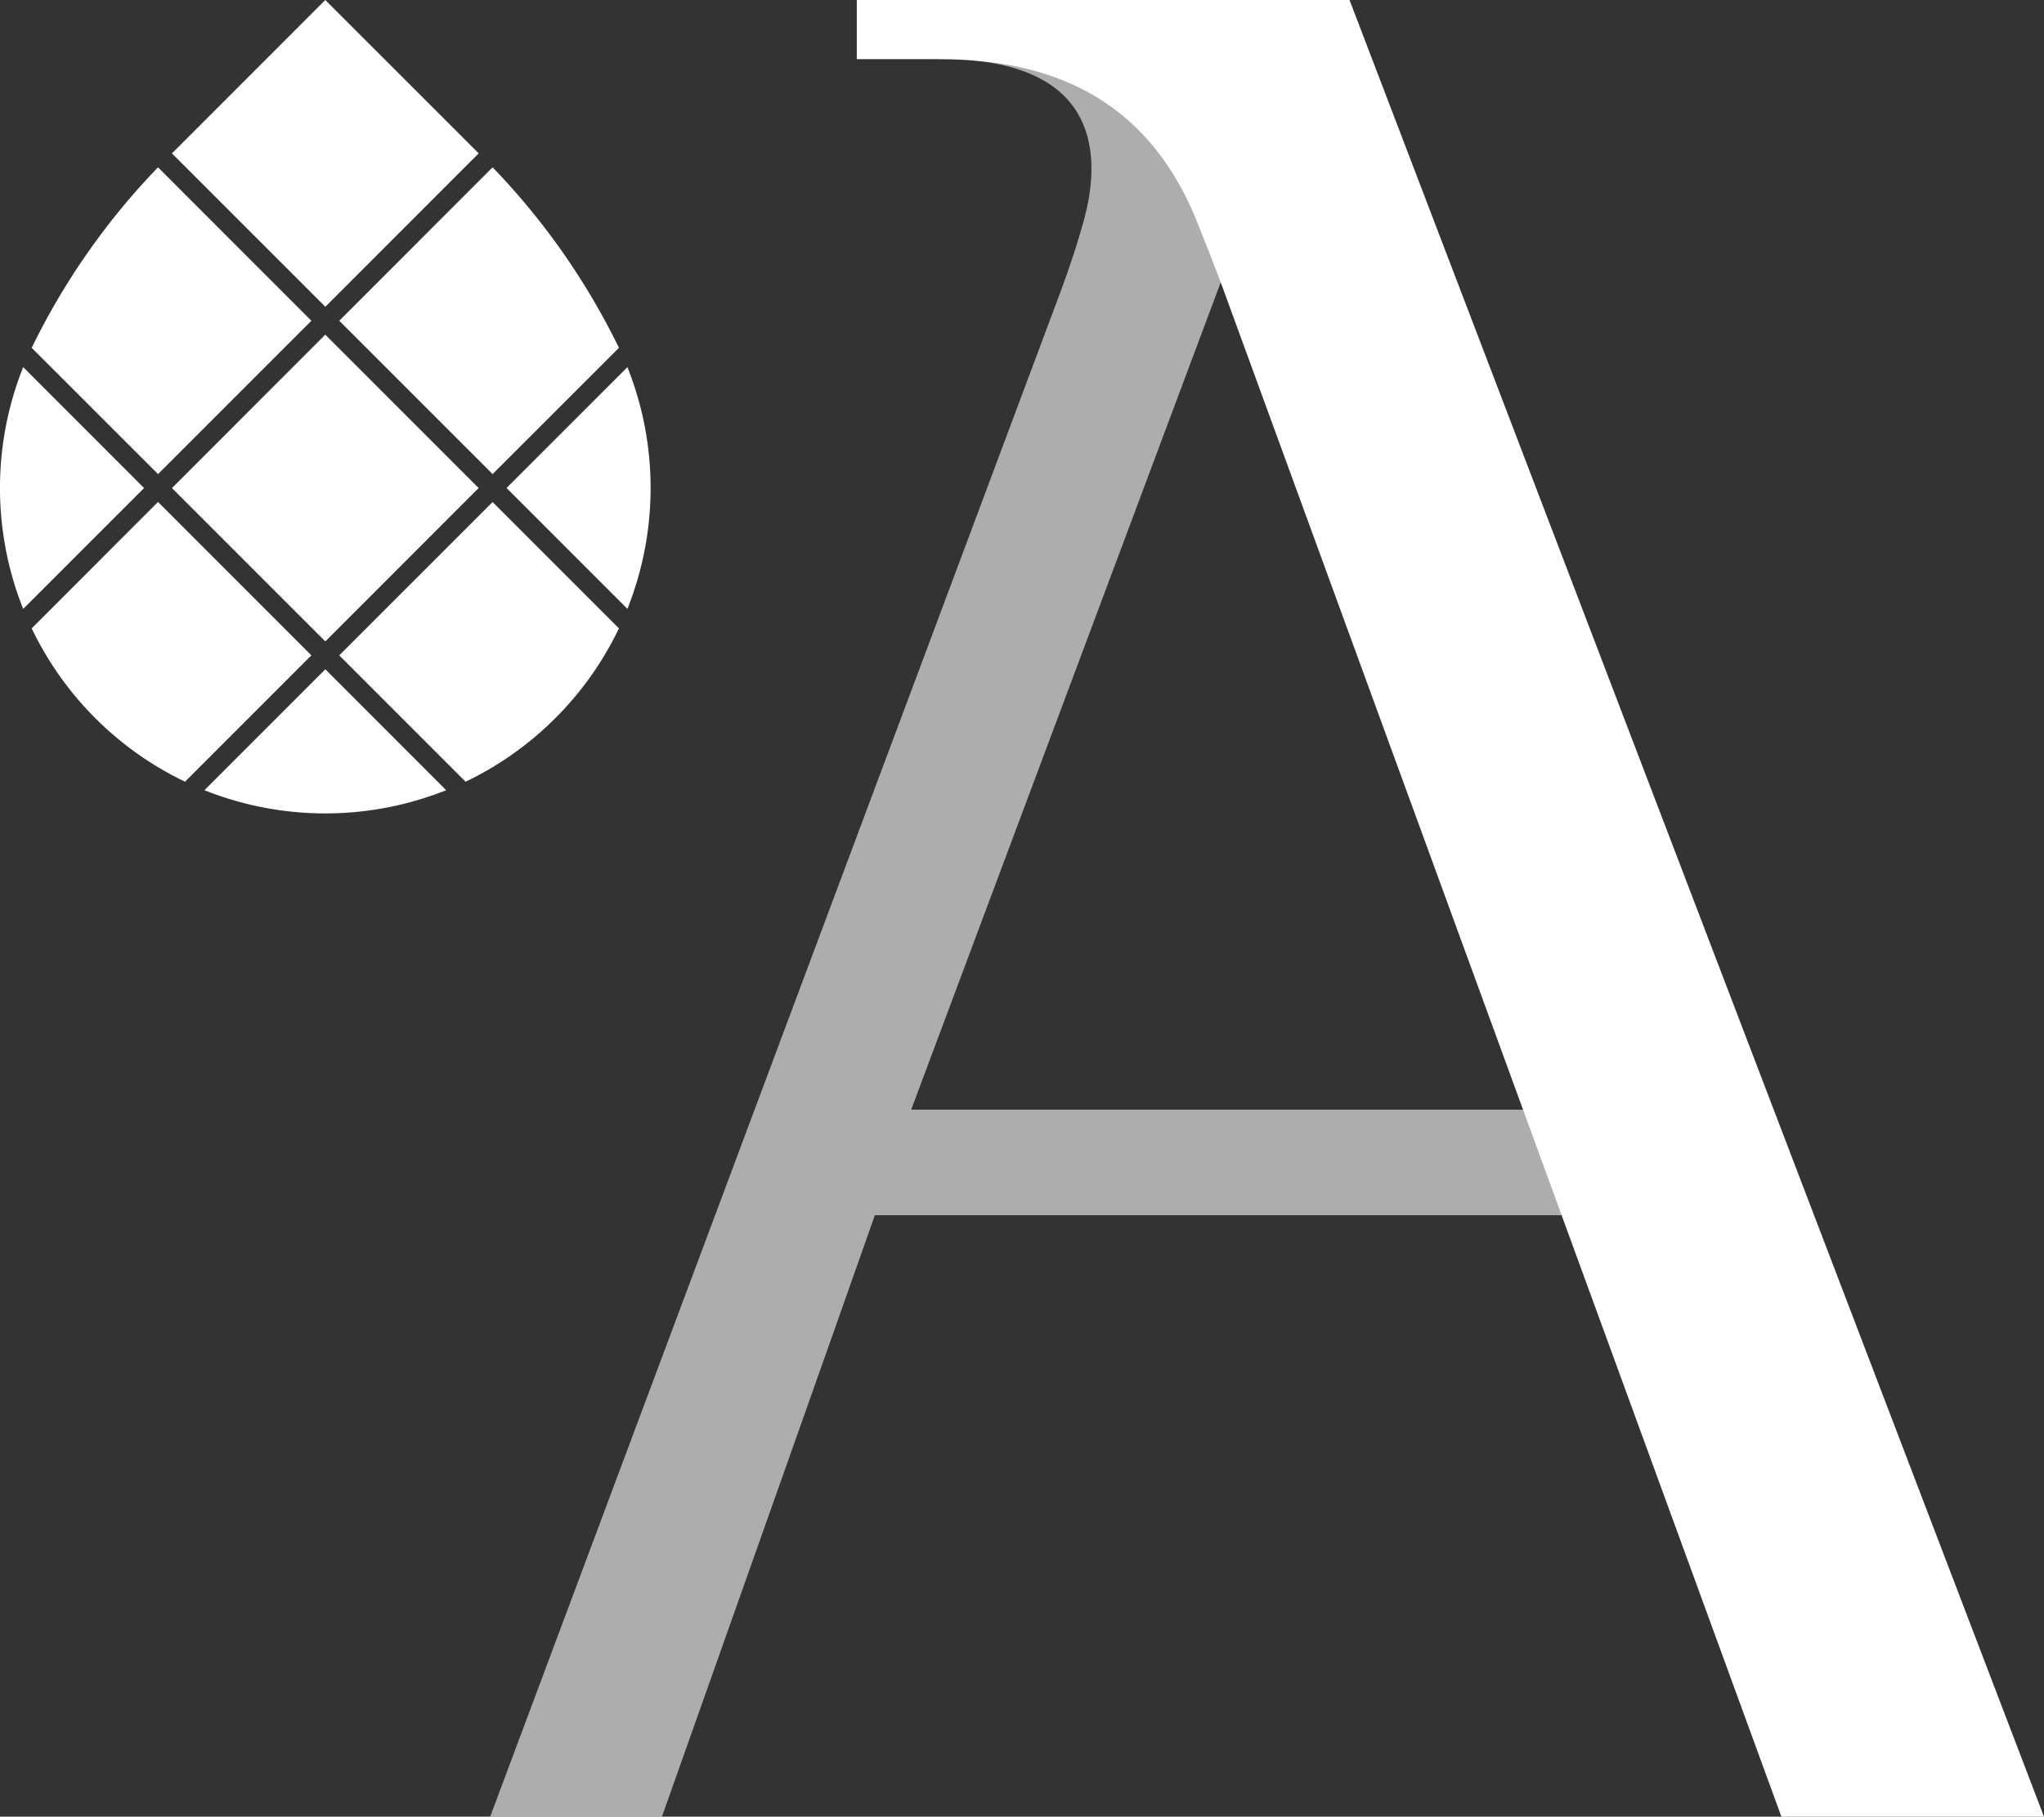 <svg xmlns="http://www.w3.org/2000/svg" width="119.73" height="106.396" viewBox="0 0 119.73 106.396">
  <rect x="0" y="0" width="119.73" height="106.396" fill="#333333" stroke="none"/>
  <g id="Gruppe_457" data-name="Gruppe 457" transform="translate(-60.542 -61.081)">
    <g id="Gruppe_418" data-name="Gruppe 418" transform="translate(60.542 61.081)">
      <rect id="Rechteck_77" data-name="Rechteck 77" width="12.704" height="12.704" transform="translate(10.072 8.984) rotate(-45.005)" fill="#fff"/>
      <rect id="Rechteck_78" data-name="Rechteck 78" width="12.704" height="12.704" transform="translate(10.072 28.584) rotate(-45.005)" fill="#fff"/>
      <path id="Pfad_5496" data-name="Pfad 5496" d="M82.761,85.395l-8.983-8.981,8.983-8.986A41.212,41.212,0,0,1,90.161,78Z" transform="translate(-53.906 -57.629)" fill="#fff"/>
      <path id="Pfad_5497" data-name="Pfad 5497" d="M69.178,85.395l8.983-8.981-8.983-8.986A41.211,41.211,0,0,0,61.778,78Z" transform="translate(-59.922 -57.629)" fill="#fff"/>
      <path id="Pfad_5498" data-name="Pfad 5498" d="M68.518,94.092a19.122,19.122,0,0,0,14.161,0L75.6,87.01Z" transform="translate(-56.543 -47.812)" fill="#fff"/>
      <path id="Pfad_5499" data-name="Pfad 5499" d="M61.9,89.384l7.08-7.079L61.9,75.223A19.123,19.123,0,0,0,61.9,89.384Z" transform="translate(-60.542 -53.721)" fill="#fff"/>
      <path id="Pfad_5500" data-name="Pfad 5500" d="M61.778,87.885a19.123,19.123,0,0,0,8.983,8.981l7.4-7.4-8.983-8.984Z" transform="translate(-59.922 -51.084)" fill="#fff"/>
      <path id="Pfad_5501" data-name="Pfad 5501" d="M87.385,75.223,80.305,82.3l7.08,7.079A19.123,19.123,0,0,0,87.385,75.223Z" transform="translate(-50.633 -53.721)" fill="#fff"/>
      <path id="Pfad_5502" data-name="Pfad 5502" d="M73.778,89.467l7.4,7.4a19.14,19.14,0,0,0,8.983-8.981l-7.4-7.4Z" transform="translate(-53.906 -51.084)" fill="#fff"/>
    </g>
    <g id="Gruppe_419" data-name="Gruppe 419" transform="translate(89.255 61.081)">
      <path id="Pfad_5503" data-name="Pfad 5503" d="M114.491,72.436c-.338,1.287-.856,2.877-1.435,4.427-.6,1.588-33.389,89.254-33.389,89.254H89.728S100.941,134.5,102.2,130.891h40.326l-2.284-6.181H104.327l18.18-48.582s-1.641-6.8-5.564-10.3c-3.219-2.868-9.019-2.569-9.019-2.569C115.753,63.994,115.244,69.566,114.491,72.436Z" transform="translate(-79.667 -59.721)" fill="#fff" opacity="0.6"/>
      <path id="Pfad_5504" data-name="Pfad 5504" d="M93.97,60.9h28.863l40.679,106.4h-15.38L115.51,78.043c-.129-.353-.527-1.461-1.629-4.2-3.455-8.574-10.606-9.478-15.269-9.478H93.97V60.9Z" transform="translate(-72.496 -60.901)" fill="#fff"/>
    </g>
  </g>
</svg>
